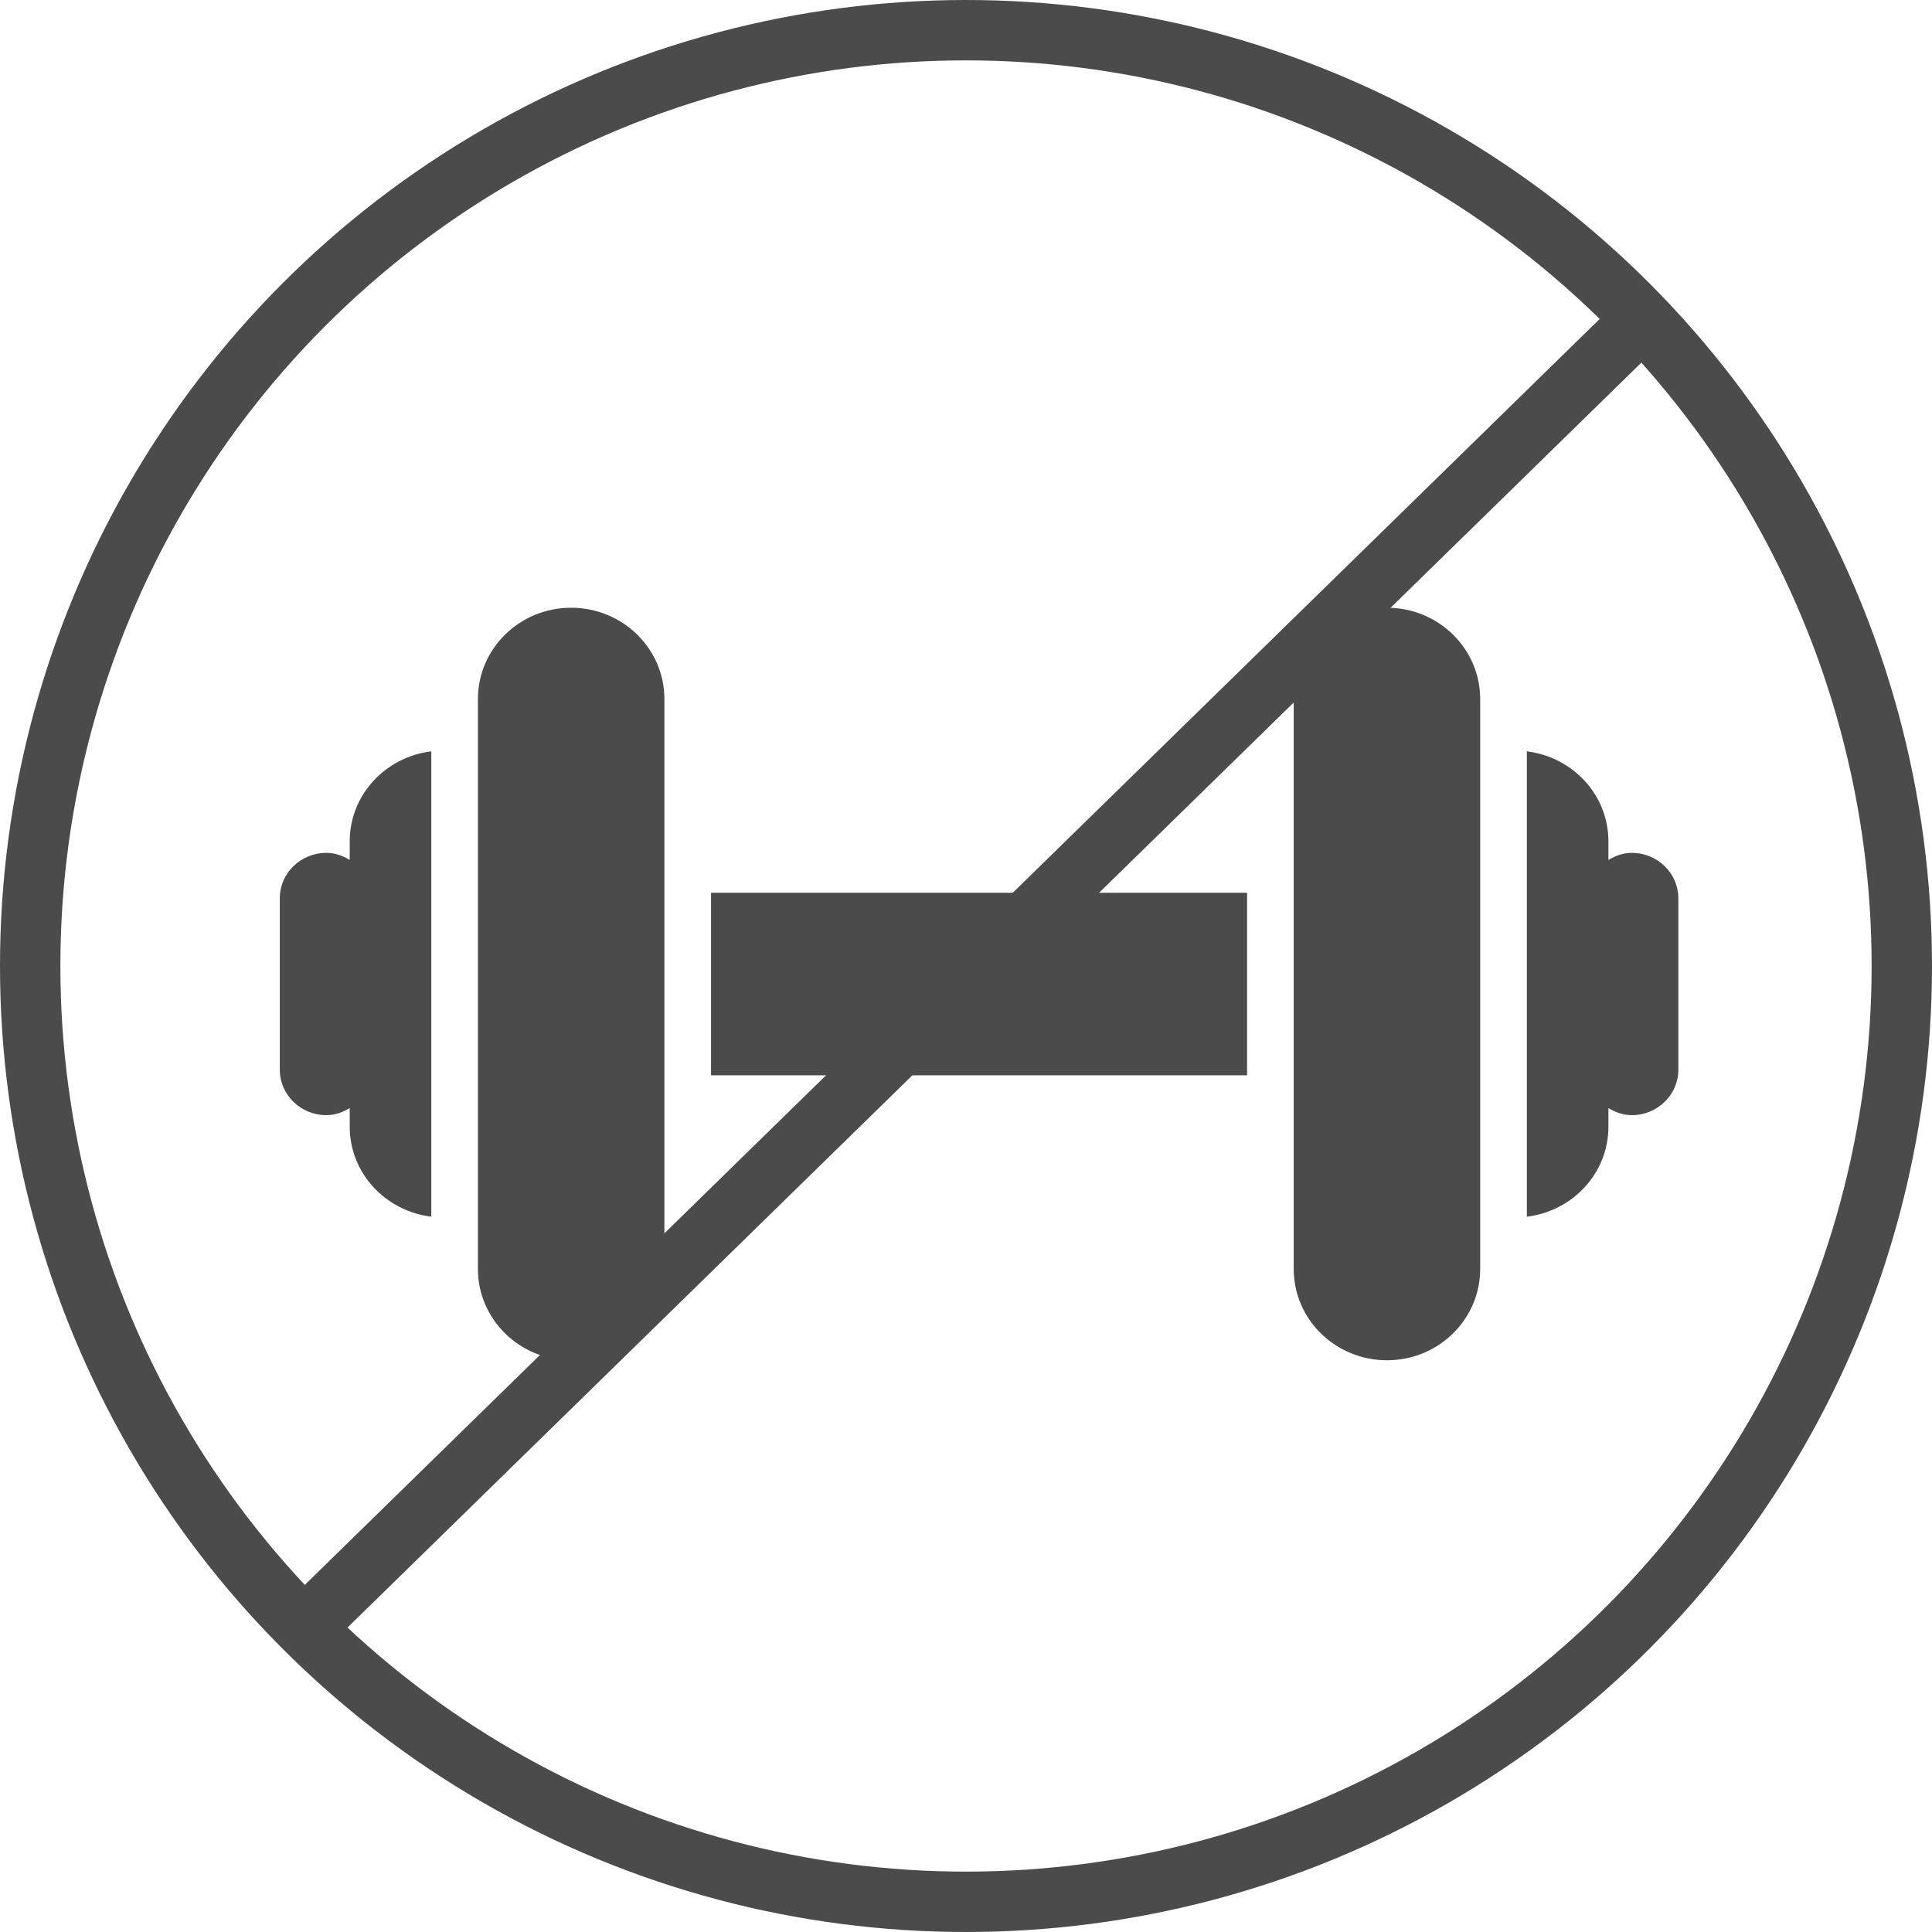 <?xml version="1.0" encoding="UTF-8"?> <svg xmlns="http://www.w3.org/2000/svg" width="64" height="64" viewBox="0 0 64 64" fill="none"> <path d="M41.311 29.574H23.554V35.621H41.311V29.574Z" fill="#4B4B4B"></path> <path d="M11.585 27.872V28.486C11.353 28.347 11.098 28.252 10.81 28.252C9.957 28.252 9.268 28.928 9.268 29.762V35.431C9.268 36.265 9.957 36.941 10.81 36.941C11.098 36.941 11.353 36.846 11.585 36.707V37.321C11.585 38.861 12.766 40.117 14.287 40.304V24.889C12.766 25.076 11.585 26.332 11.585 27.872Z" fill="#4B4B4B"></path> <path d="M54.055 28.252C53.767 28.252 53.513 28.347 53.281 28.486V27.872C53.281 26.332 52.1 25.076 50.579 24.889V40.305C52.1 40.118 53.281 38.862 53.281 37.322V36.707C53.513 36.846 53.768 36.941 54.055 36.941C54.908 36.941 55.598 36.265 55.598 35.432V29.762C55.598 28.928 54.908 28.252 54.055 28.252Z" fill="#4B4B4B"></path> <path d="M18.919 20.132C17.215 20.132 15.832 21.486 15.832 23.156V42.038C15.832 43.707 17.216 45.061 18.919 45.061C20.625 45.061 22.009 43.707 22.009 42.038V23.156C22.009 21.486 20.625 20.132 18.919 20.132Z" fill="#4B4B4B"></path> <path d="M45.946 20.132C44.24 20.132 42.856 21.486 42.856 23.156V42.038C42.856 43.707 44.24 45.061 45.946 45.061C47.65 45.061 49.033 43.707 49.033 42.038V23.156C49.033 21.486 47.65 20.132 45.946 20.132Z" fill="#4B4B4B"></path> <line y1="-1" x2="60.502" y2="-1" transform="matrix(0.715 -0.699 0.715 0.699 11.243 54.177)" stroke="#4B4B4B" stroke-width="2"></line> <circle cx="32" cy="32" r="31" stroke="#4B4B4B" stroke-width="2"></circle> </svg> 